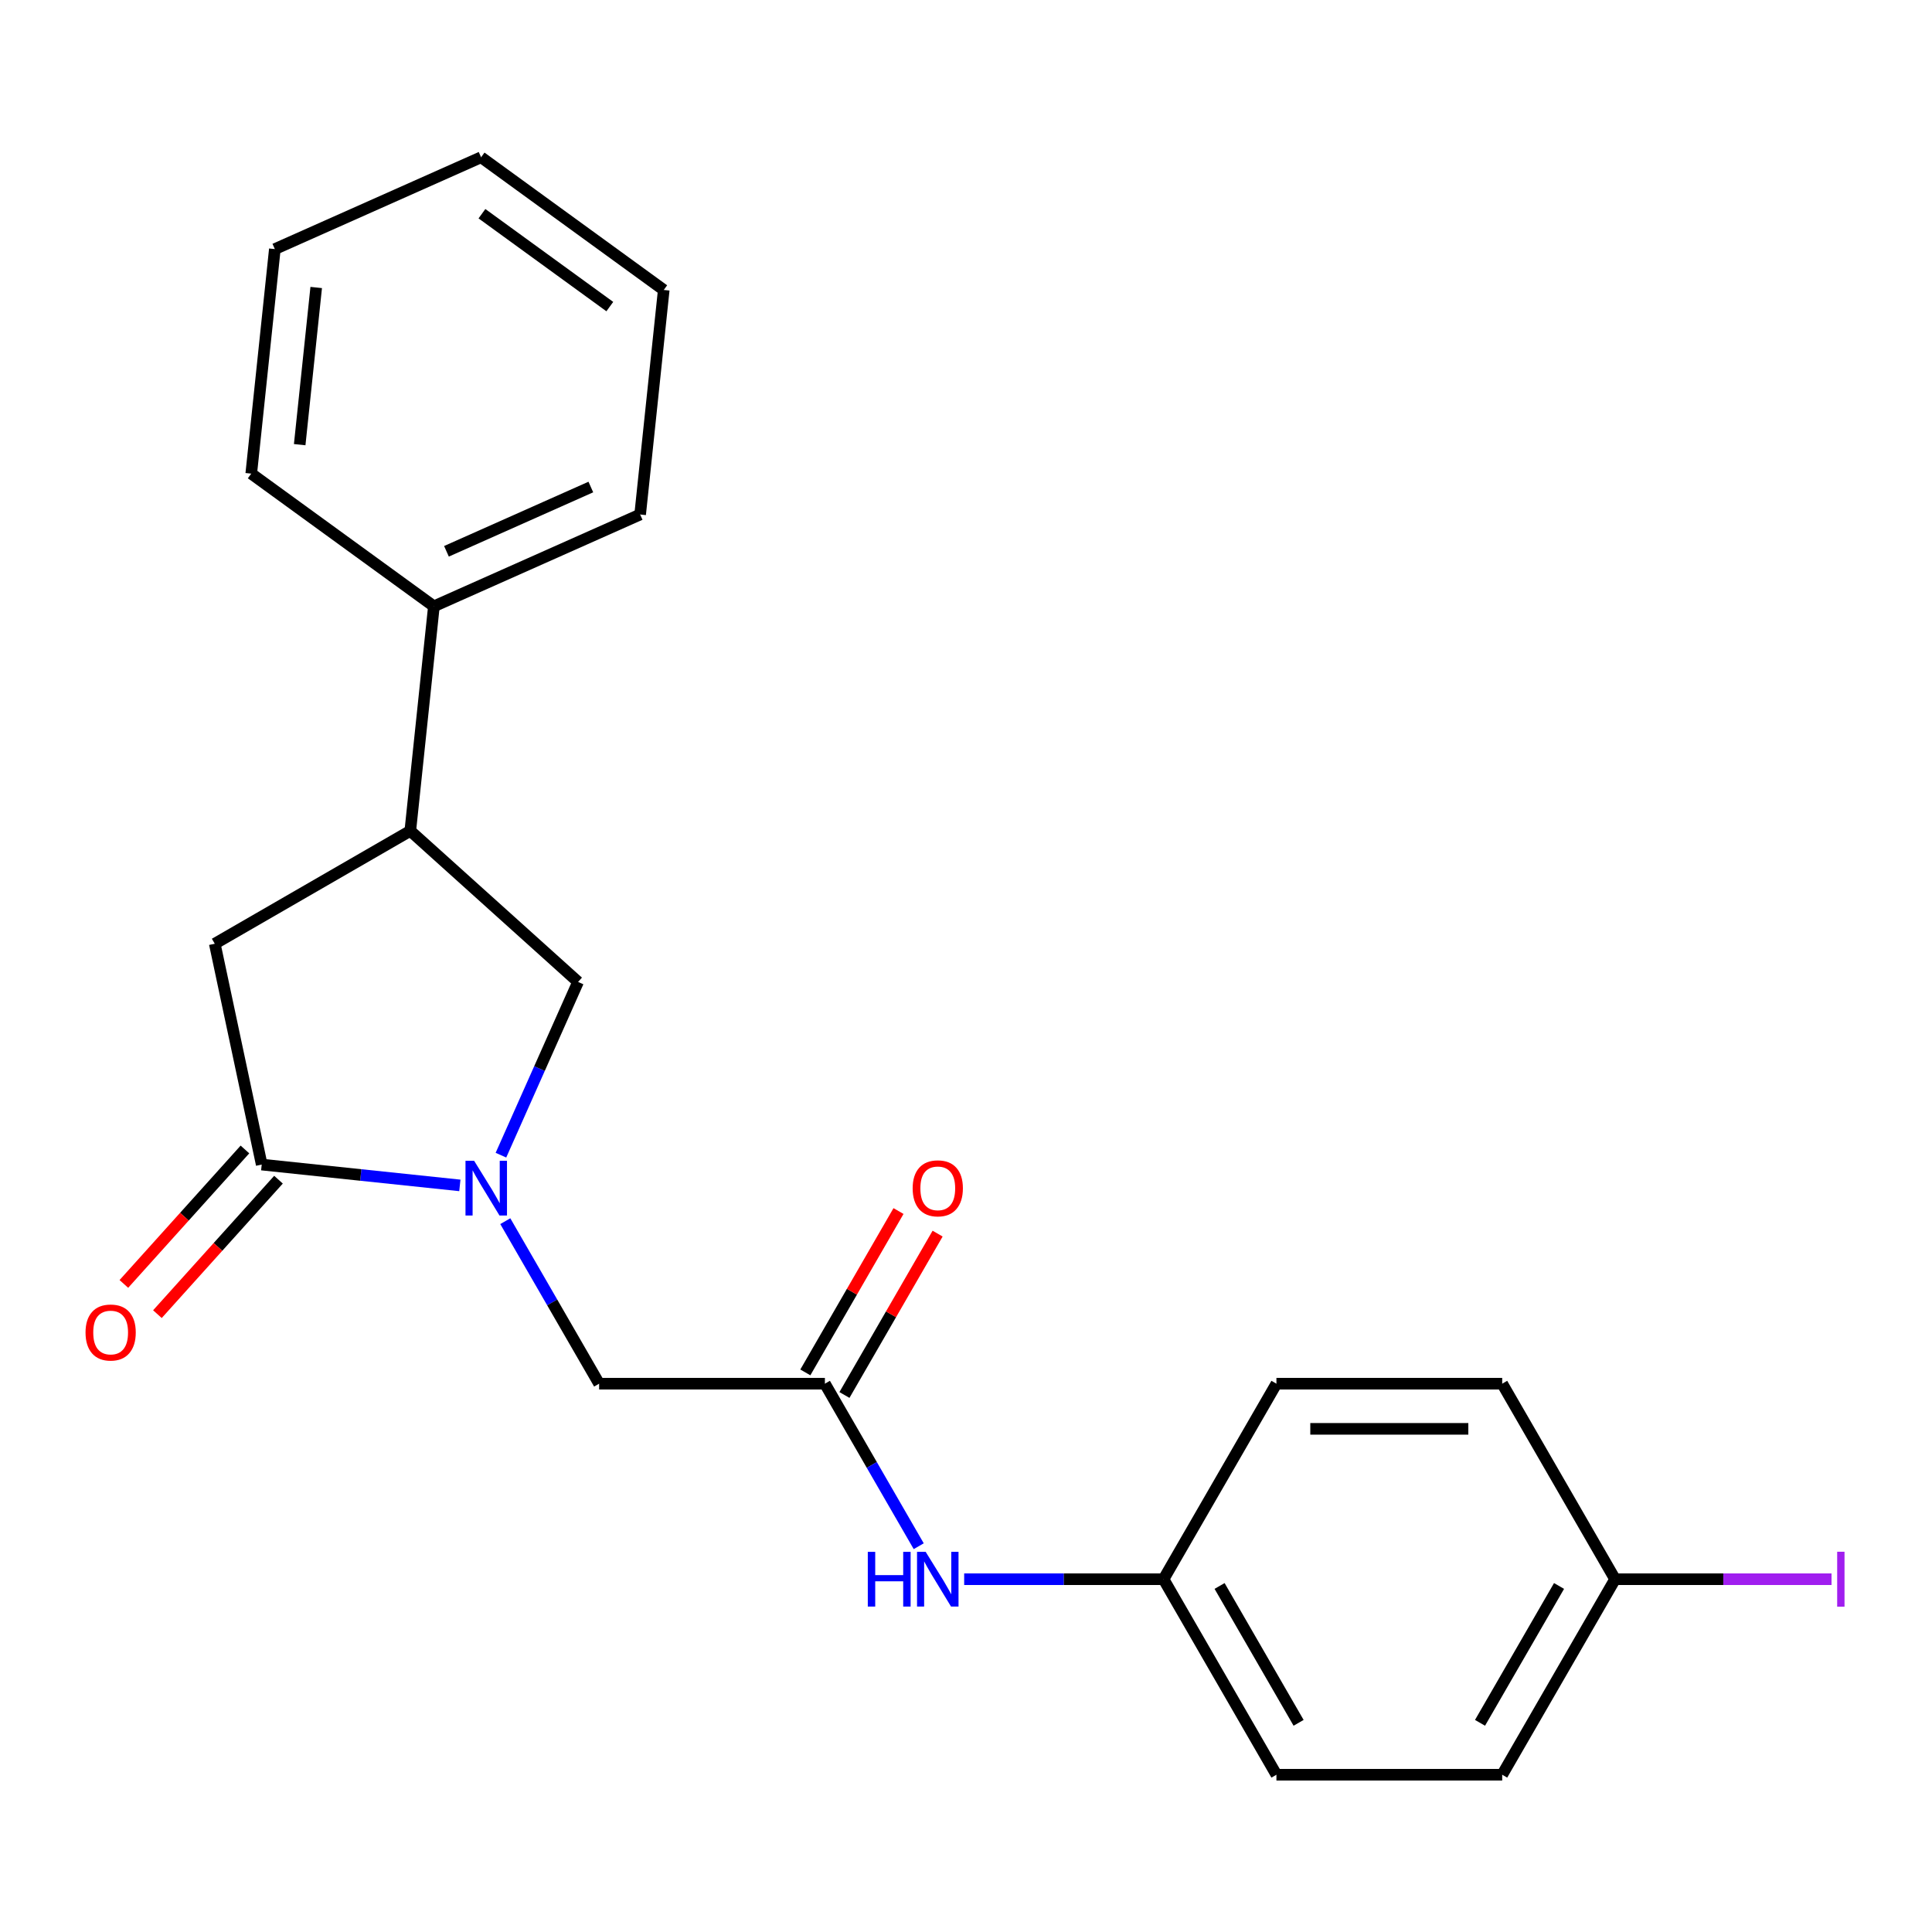 <?xml version='1.0' encoding='iso-8859-1'?>
<svg version='1.1' baseProfile='full'
              xmlns='http://www.w3.org/2000/svg'
                      xmlns:rdkit='http://www.rdkit.org/xml'
                      xmlns:xlink='http://www.w3.org/1999/xlink'
                  xml:space='preserve'
width='1000px' height='1000px' viewBox='0 0 1000 1000'>
<!-- END OF HEADER -->
<rect style='opacity:1.0;fill:#FFFFFF;stroke:none' width='1000' height='1000' x='0' y='0'> </rect>
<path class='bond-0' d='M 238.018,613.561 L 186.74,608.171' style='fill:none;fill-rule:evenodd;stroke:#0000FF;stroke-width:6px;stroke-linecap:butt;stroke-linejoin:miter;stroke-opacity:1' />
<path class='bond-0' d='M 186.74,608.171 L 135.462,602.782' style='fill:none;fill-rule:evenodd;stroke:#000000;stroke-width:6px;stroke-linecap:butt;stroke-linejoin:miter;stroke-opacity:1' />
<path class='bond-1' d='M 259.284,597.915 L 279.246,553.079' style='fill:none;fill-rule:evenodd;stroke:#0000FF;stroke-width:6px;stroke-linecap:butt;stroke-linejoin:miter;stroke-opacity:1' />
<path class='bond-1' d='M 279.246,553.079 L 299.209,508.243' style='fill:none;fill-rule:evenodd;stroke:#000000;stroke-width:6px;stroke-linecap:butt;stroke-linejoin:miter;stroke-opacity:1' />
<path class='bond-5' d='M 261.541,632.078 L 285.824,674.138' style='fill:none;fill-rule:evenodd;stroke:#0000FF;stroke-width:6px;stroke-linecap:butt;stroke-linejoin:miter;stroke-opacity:1' />
<path class='bond-5' d='M 285.824,674.138 L 310.107,716.197' style='fill:none;fill-rule:evenodd;stroke:#000000;stroke-width:6px;stroke-linecap:butt;stroke-linejoin:miter;stroke-opacity:1' />
<path class='bond-4' d='M 135.462,602.782 L 111.167,488.479' style='fill:none;fill-rule:evenodd;stroke:#000000;stroke-width:6px;stroke-linecap:butt;stroke-linejoin:miter;stroke-opacity:1' />
<path class='bond-7' d='M 126.778,594.962 L 95.444,629.762' style='fill:none;fill-rule:evenodd;stroke:#000000;stroke-width:6px;stroke-linecap:butt;stroke-linejoin:miter;stroke-opacity:1' />
<path class='bond-7' d='M 95.444,629.762 L 64.11,664.562' style='fill:none;fill-rule:evenodd;stroke:#FF0000;stroke-width:6px;stroke-linecap:butt;stroke-linejoin:miter;stroke-opacity:1' />
<path class='bond-7' d='M 144.147,610.601 L 112.813,645.401' style='fill:none;fill-rule:evenodd;stroke:#000000;stroke-width:6px;stroke-linecap:butt;stroke-linejoin:miter;stroke-opacity:1' />
<path class='bond-7' d='M 112.813,645.401 L 81.478,680.201' style='fill:none;fill-rule:evenodd;stroke:#FF0000;stroke-width:6px;stroke-linecap:butt;stroke-linejoin:miter;stroke-opacity:1' />
<path class='bond-3' d='M 299.209,508.243 L 212.367,430.05' style='fill:none;fill-rule:evenodd;stroke:#000000;stroke-width:6px;stroke-linecap:butt;stroke-linejoin:miter;stroke-opacity:1' />
<path class='bond-2' d='M 426.964,716.197 L 310.107,716.197' style='fill:none;fill-rule:evenodd;stroke:#000000;stroke-width:6px;stroke-linecap:butt;stroke-linejoin:miter;stroke-opacity:1' />
<path class='bond-6' d='M 426.964,716.197 L 451.247,758.257' style='fill:none;fill-rule:evenodd;stroke:#000000;stroke-width:6px;stroke-linecap:butt;stroke-linejoin:miter;stroke-opacity:1' />
<path class='bond-6' d='M 451.247,758.257 L 475.53,800.317' style='fill:none;fill-rule:evenodd;stroke:#0000FF;stroke-width:6px;stroke-linecap:butt;stroke-linejoin:miter;stroke-opacity:1' />
<path class='bond-8' d='M 437.084,722.04 L 461.194,680.281' style='fill:none;fill-rule:evenodd;stroke:#000000;stroke-width:6px;stroke-linecap:butt;stroke-linejoin:miter;stroke-opacity:1' />
<path class='bond-8' d='M 461.194,680.281 L 485.304,638.521' style='fill:none;fill-rule:evenodd;stroke:#FF0000;stroke-width:6px;stroke-linecap:butt;stroke-linejoin:miter;stroke-opacity:1' />
<path class='bond-8' d='M 416.844,710.355 L 440.954,668.595' style='fill:none;fill-rule:evenodd;stroke:#000000;stroke-width:6px;stroke-linecap:butt;stroke-linejoin:miter;stroke-opacity:1' />
<path class='bond-8' d='M 440.954,668.595 L 465.064,626.835' style='fill:none;fill-rule:evenodd;stroke:#FF0000;stroke-width:6px;stroke-linecap:butt;stroke-linejoin:miter;stroke-opacity:1' />
<path class='bond-9' d='M 212.367,430.05 L 224.582,313.834' style='fill:none;fill-rule:evenodd;stroke:#000000;stroke-width:6px;stroke-linecap:butt;stroke-linejoin:miter;stroke-opacity:1' />
<path class='bond-22' d='M 212.367,430.05 L 111.167,488.479' style='fill:none;fill-rule:evenodd;stroke:#000000;stroke-width:6px;stroke-linecap:butt;stroke-linejoin:miter;stroke-opacity:1' />
<path class='bond-10' d='M 499.054,817.398 L 550.651,817.398' style='fill:none;fill-rule:evenodd;stroke:#0000FF;stroke-width:6px;stroke-linecap:butt;stroke-linejoin:miter;stroke-opacity:1' />
<path class='bond-10' d='M 550.651,817.398 L 602.249,817.398' style='fill:none;fill-rule:evenodd;stroke:#000000;stroke-width:6px;stroke-linecap:butt;stroke-linejoin:miter;stroke-opacity:1' />
<path class='bond-17' d='M 224.582,313.834 L 331.336,266.304' style='fill:none;fill-rule:evenodd;stroke:#000000;stroke-width:6px;stroke-linecap:butt;stroke-linejoin:miter;stroke-opacity:1' />
<path class='bond-17' d='M 231.089,285.354 L 305.817,252.083' style='fill:none;fill-rule:evenodd;stroke:#000000;stroke-width:6px;stroke-linecap:butt;stroke-linejoin:miter;stroke-opacity:1' />
<path class='bond-18' d='M 224.582,313.834 L 130.043,245.147' style='fill:none;fill-rule:evenodd;stroke:#000000;stroke-width:6px;stroke-linecap:butt;stroke-linejoin:miter;stroke-opacity:1' />
<path class='bond-13' d='M 602.249,817.398 L 660.677,716.197' style='fill:none;fill-rule:evenodd;stroke:#000000;stroke-width:6px;stroke-linecap:butt;stroke-linejoin:miter;stroke-opacity:1' />
<path class='bond-14' d='M 602.249,817.398 L 660.677,918.599' style='fill:none;fill-rule:evenodd;stroke:#000000;stroke-width:6px;stroke-linecap:butt;stroke-linejoin:miter;stroke-opacity:1' />
<path class='bond-14' d='M 631.253,820.893 L 672.153,891.733' style='fill:none;fill-rule:evenodd;stroke:#000000;stroke-width:6px;stroke-linecap:butt;stroke-linejoin:miter;stroke-opacity:1' />
<path class='bond-11' d='M 835.962,817.398 L 777.534,918.599' style='fill:none;fill-rule:evenodd;stroke:#000000;stroke-width:6px;stroke-linecap:butt;stroke-linejoin:miter;stroke-opacity:1' />
<path class='bond-11' d='M 806.958,820.893 L 766.058,891.733' style='fill:none;fill-rule:evenodd;stroke:#000000;stroke-width:6px;stroke-linecap:butt;stroke-linejoin:miter;stroke-opacity:1' />
<path class='bond-12' d='M 835.962,817.398 L 891.98,817.398' style='fill:none;fill-rule:evenodd;stroke:#000000;stroke-width:6px;stroke-linecap:butt;stroke-linejoin:miter;stroke-opacity:1' />
<path class='bond-12' d='M 891.98,817.398 L 947.997,817.398' style='fill:none;fill-rule:evenodd;stroke:#A01EEF;stroke-width:6px;stroke-linecap:butt;stroke-linejoin:miter;stroke-opacity:1' />
<path class='bond-23' d='M 835.962,817.398 L 777.534,716.197' style='fill:none;fill-rule:evenodd;stroke:#000000;stroke-width:6px;stroke-linecap:butt;stroke-linejoin:miter;stroke-opacity:1' />
<path class='bond-16' d='M 660.677,716.197 L 777.534,716.197' style='fill:none;fill-rule:evenodd;stroke:#000000;stroke-width:6px;stroke-linecap:butt;stroke-linejoin:miter;stroke-opacity:1' />
<path class='bond-16' d='M 678.206,739.569 L 760.005,739.569' style='fill:none;fill-rule:evenodd;stroke:#000000;stroke-width:6px;stroke-linecap:butt;stroke-linejoin:miter;stroke-opacity:1' />
<path class='bond-15' d='M 660.677,918.599 L 777.534,918.599' style='fill:none;fill-rule:evenodd;stroke:#000000;stroke-width:6px;stroke-linecap:butt;stroke-linejoin:miter;stroke-opacity:1' />
<path class='bond-20' d='M 331.336,266.304 L 343.551,150.088' style='fill:none;fill-rule:evenodd;stroke:#000000;stroke-width:6px;stroke-linecap:butt;stroke-linejoin:miter;stroke-opacity:1' />
<path class='bond-19' d='M 130.043,245.147 L 142.258,128.931' style='fill:none;fill-rule:evenodd;stroke:#000000;stroke-width:6px;stroke-linecap:butt;stroke-linejoin:miter;stroke-opacity:1' />
<path class='bond-19' d='M 155.119,230.158 L 163.669,148.806' style='fill:none;fill-rule:evenodd;stroke:#000000;stroke-width:6px;stroke-linecap:butt;stroke-linejoin:miter;stroke-opacity:1' />
<path class='bond-21' d='M 142.258,128.931 L 249.012,81.401' style='fill:none;fill-rule:evenodd;stroke:#000000;stroke-width:6px;stroke-linecap:butt;stroke-linejoin:miter;stroke-opacity:1' />
<path class='bond-24' d='M 343.551,150.088 L 249.012,81.401' style='fill:none;fill-rule:evenodd;stroke:#000000;stroke-width:6px;stroke-linecap:butt;stroke-linejoin:miter;stroke-opacity:1' />
<path class='bond-24' d='M 315.633,158.692 L 249.455,110.612' style='fill:none;fill-rule:evenodd;stroke:#000000;stroke-width:6px;stroke-linecap:butt;stroke-linejoin:miter;stroke-opacity:1' />
<path  class='atom-0' d='M 245.419 600.837
L 254.699 615.837
Q 255.619 617.317, 257.099 619.997
Q 258.579 622.677, 258.659 622.837
L 258.659 600.837
L 262.419 600.837
L 262.419 629.157
L 258.539 629.157
L 248.579 612.757
Q 247.419 610.837, 246.179 608.637
Q 244.979 606.437, 244.619 605.757
L 244.619 629.157
L 240.939 629.157
L 240.939 600.837
L 245.419 600.837
' fill='#0000FF'/>
<path  class='atom-7' d='M 449.172 803.238
L 453.012 803.238
L 453.012 815.278
L 467.492 815.278
L 467.492 803.238
L 471.332 803.238
L 471.332 831.558
L 467.492 831.558
L 467.492 818.478
L 453.012 818.478
L 453.012 831.558
L 449.172 831.558
L 449.172 803.238
' fill='#0000FF'/>
<path  class='atom-7' d='M 479.132 803.238
L 488.412 818.238
Q 489.332 819.718, 490.812 822.398
Q 492.292 825.078, 492.372 825.238
L 492.372 803.238
L 496.132 803.238
L 496.132 831.558
L 492.252 831.558
L 482.292 815.158
Q 481.132 813.238, 479.892 811.038
Q 478.692 808.838, 478.332 808.158
L 478.332 831.558
L 474.652 831.558
L 474.652 803.238
L 479.132 803.238
' fill='#0000FF'/>
<path  class='atom-8' d='M 44.27 689.703
Q 44.27 682.903, 47.63 679.103
Q 50.99 675.303, 57.27 675.303
Q 63.55 675.303, 66.91 679.103
Q 70.27 682.903, 70.27 689.703
Q 70.27 696.583, 66.87 700.503
Q 63.47 704.383, 57.27 704.383
Q 51.03 704.383, 47.63 700.503
Q 44.27 696.623, 44.27 689.703
M 57.27 701.183
Q 61.59 701.183, 63.91 698.303
Q 66.27 695.383, 66.27 689.703
Q 66.27 684.143, 63.91 681.343
Q 61.59 678.503, 57.27 678.503
Q 52.95 678.503, 50.59 681.303
Q 48.27 684.103, 48.27 689.703
Q 48.27 695.423, 50.59 698.303
Q 52.95 701.183, 57.27 701.183
' fill='#FF0000'/>
<path  class='atom-9' d='M 472.392 615.077
Q 472.392 608.277, 475.752 604.477
Q 479.112 600.677, 485.392 600.677
Q 491.672 600.677, 495.032 604.477
Q 498.392 608.277, 498.392 615.077
Q 498.392 621.957, 494.992 625.877
Q 491.592 629.757, 485.392 629.757
Q 479.152 629.757, 475.752 625.877
Q 472.392 621.997, 472.392 615.077
M 485.392 626.557
Q 489.712 626.557, 492.032 623.677
Q 494.392 620.757, 494.392 615.077
Q 494.392 609.517, 492.032 606.717
Q 489.712 603.877, 485.392 603.877
Q 481.072 603.877, 478.712 606.677
Q 476.392 609.477, 476.392 615.077
Q 476.392 620.797, 478.712 623.677
Q 481.072 626.557, 485.392 626.557
' fill='#FF0000'/>
<path  class='atom-13' d='M 950.919 803.178
L 954.719 803.178
L 954.719 831.618
L 950.919 831.618
L 950.919 803.178
' fill='#A01EEF'/>
</svg>
